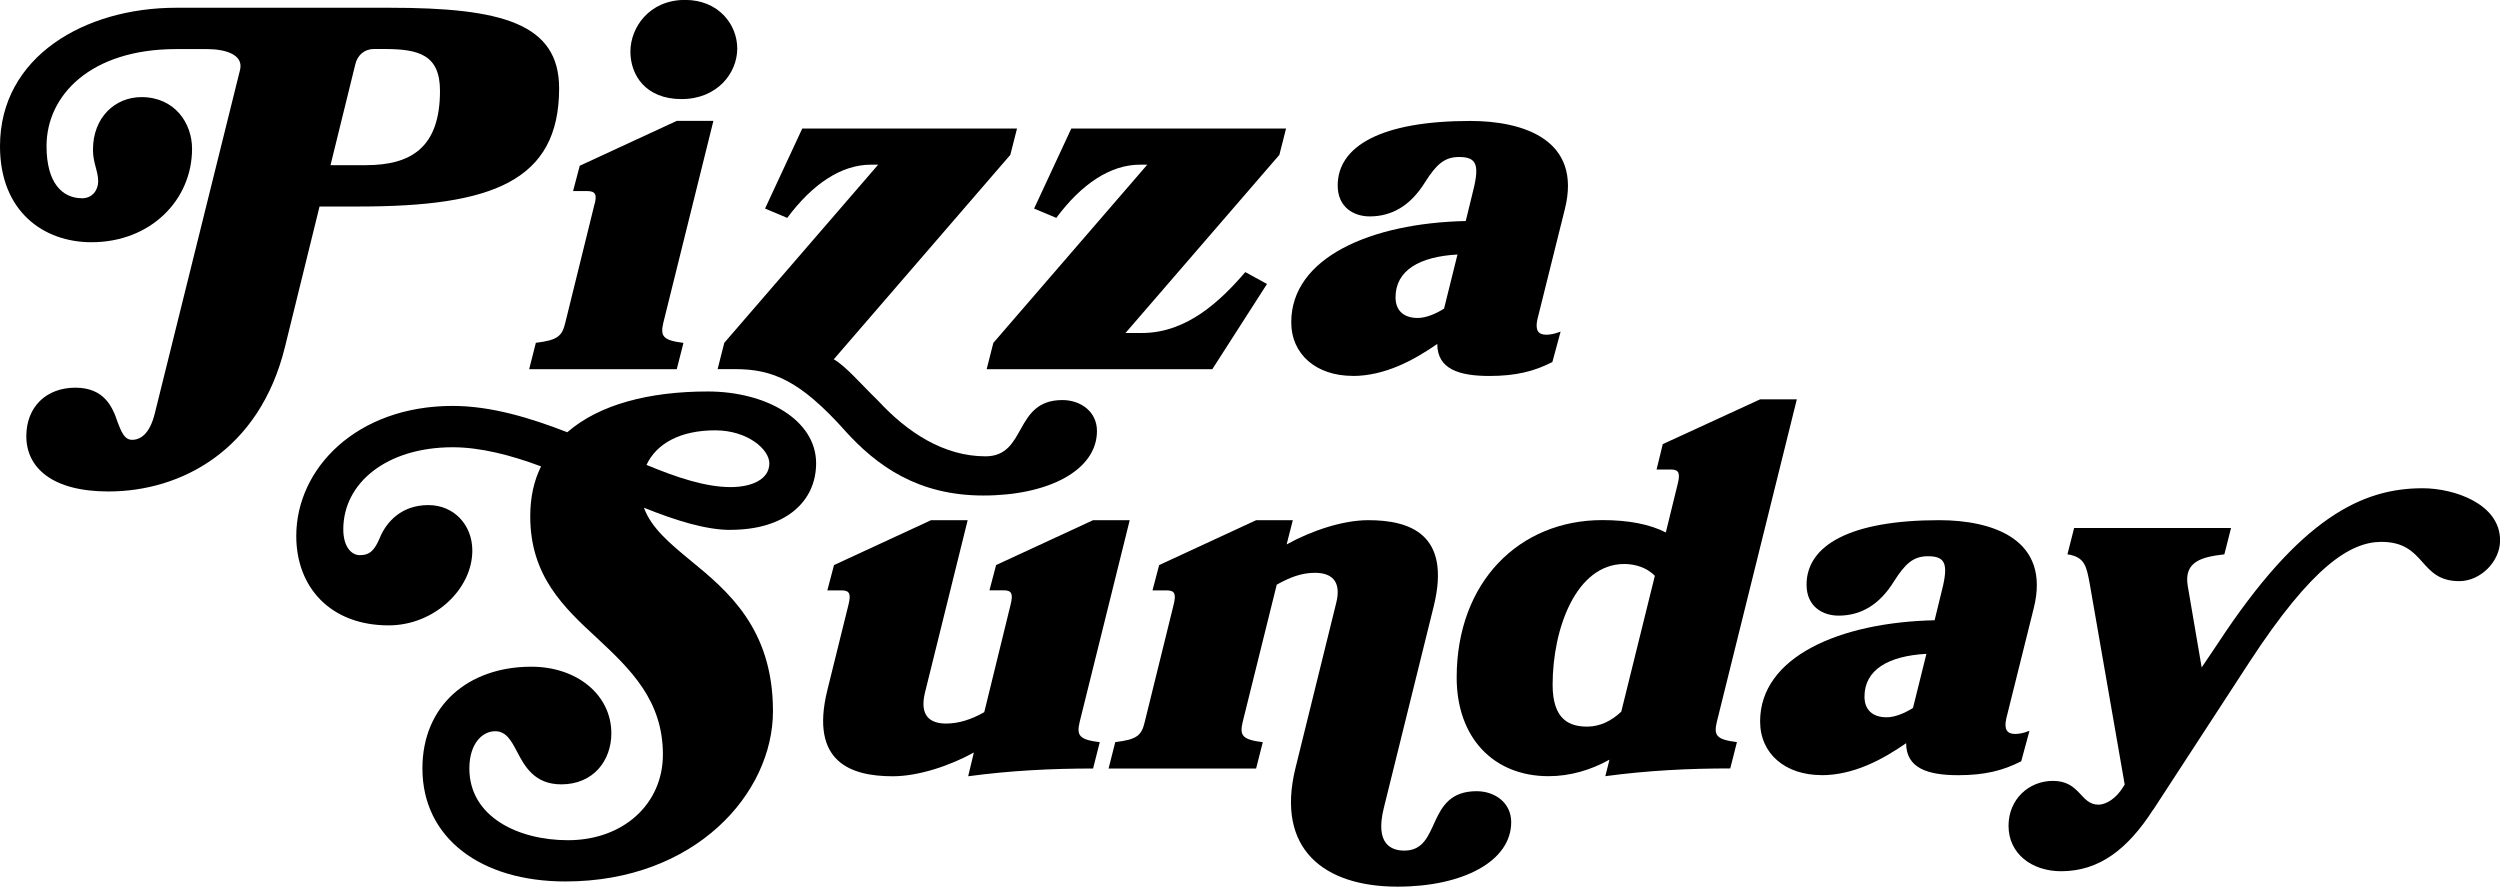 <svg viewBox="0 0 303.02 107.47" xmlns="http://www.w3.org/2000/svg" data-sanitized-data-name="Layer 1" data-name="Layer 1" id="Layer_1">
  <g>
    <path d="M34.54,42.05c-3.07,12.52-12.58,17.52-21.4,17.52-6.82,0-9.95-2.88-9.95-6.7,0-3.57,2.44-5.88,5.94-5.88s4.51,2.32,5.13,4.19c.44,1.13.81,2.13,1.75,2.13,1,0,2.13-.69,2.75-3.19L29.1,8.45c.44-1.88-1.88-2.5-4-2.5h-3.75c-10.33,0-15.71,5.57-15.71,11.76,0,4.44,1.88,6.32,4.32,6.32,1.19,0,1.94-.94,1.94-2.06,0-1.25-.63-2.19-.63-3.82,0-3.94,2.69-6.38,5.88-6.38,4,0,6.13,3.13,6.13,6.26,0,6.2-5.01,11.33-12.2,11.33-5.76,0-11.08-3.69-11.08-11.64C0,6.82,10.33.94,21.34.94h25.91c13.52,0,20.52,1.88,20.52,9.76,0,11.26-8.13,14.33-24.22,14.33h-4.82l-4.19,17.02ZM45.31,5.94c-1.13,0-2,.75-2.25,1.88l-3,12.2h4.26c5.51,0,9.01-2.13,9.01-9.01,0-4.38-2.57-5.07-6.76-5.07h-1.25Z"></path>
    <path d="M64.14,44.74l.81-3.19c2.63-.31,3.19-.81,3.57-2.44l3.5-14.2c.38-1.25.19-1.75-.81-1.75h-1.75l.81-3.07,11.76-5.44h4.44l-6.07,24.47c-.38,1.63-.06,2.13,2.44,2.44l-.81,3.19h-17.9ZM89.36,5.88c0,3-2.44,6.13-6.76,6.13s-6.19-2.88-6.19-5.76,2.25-6.26,6.63-6.26c4.07,0,6.32,3,6.32,5.88Z"></path>
    <path d="M102.38,52.15c-5.39-5.99-8.7-7.41-13.27-7.41h-2.13l.81-3.19,18.65-21.59h-.88c-3.57,0-7.07,2.32-10.14,6.45l-2.69-1.13,4.51-9.7h26.03l-.81,3.19-21.4,24.78c1.44.81,3.26,2.97,5.38,5.03,3.53,3.82,7.95,6.73,13.01,6.73s3.38-6.82,9.32-6.82c2.19,0,4.19,1.38,4.19,3.75,0,4.76-5.88,7.82-13.77,7.82s-12.89-3.54-16.83-7.92Z"></path>
    <path d="M139.05,19.96h-.88c-3.57,0-7.07,2.32-10.14,6.45l-2.69-1.13,4.51-9.7h26.03l-.81,3.19-18.65,21.59h2c5.44,0,9.51-3.88,12.52-7.38l2.63,1.44-6.63,10.33h-27.35l.81-3.19,18.65-21.59Z"></path>
    <path d="M163.96,45.56c-4.38,0-7.45-2.57-7.45-6.51,0-7.82,9.64-12.01,21.15-12.26l.75-3.07c.94-3.57.75-4.69-1.56-4.69-1.75,0-2.75.88-4.13,3.07-1.75,2.82-4,4.13-6.7,4.13-1.88,0-3.88-1.06-3.88-3.75,0-4.76,5.26-7.82,16.08-7.82,6.38,0,13.58,2.25,11.45,10.7l-3.32,13.33c-.31,1.38.13,1.88,1.06,1.88.38,0,.94-.06,1.75-.38l-1,3.69c-2.19,1.13-4.44,1.69-7.63,1.69-3.63,0-6.32-.81-6.32-3.88-2.88,2-6.38,3.88-10.26,3.88ZM176.66,30.85c-4.63.25-7.51,1.94-7.51,5.19,0,1.56.94,2.5,2.69,2.5,1,0,2.19-.5,3.19-1.13l1.63-6.57Z"></path>
  </g>
  <g>
    <path d="M88.56,64.23c-3,0-6.63-1.13-10.51-2.69.88,2.44,3.13,4.32,5.63,6.38,4.51,3.69,10.01,8.26,10.01,18.27s-9.45,20.65-25.16,20.65c-10.26,0-17.33-5.26-17.33-13.7,0-7.63,5.57-12.33,13.2-12.33,5.57,0,9.7,3.44,9.7,8.07,0,3.32-2.19,6.19-6.07,6.19-3.25,0-4.44-2.19-5.38-4-.69-1.31-1.31-2.44-2.63-2.44-1.56,0-3.13,1.5-3.13,4.51,0,5.88,5.94,8.7,11.95,8.7,6.7,0,11.51-4.38,11.51-10.39,0-6.57-3.94-10.33-7.95-14.08-4.07-3.75-8.13-7.57-8.13-14.77,0-2.32.44-4.32,1.31-6.07-3.69-1.38-7.38-2.32-10.7-2.32-8.01,0-13.27,4.32-13.27,9.95,0,2.13,1,3.13,2,3.13,1.25,0,1.81-.63,2.44-2.13.81-1.94,2.63-3.94,5.88-3.94,3.07,0,5.32,2.38,5.32,5.51,0,4.69-4.63,9.07-10.14,9.07-7.01,0-11.2-4.57-11.2-10.83,0-8.2,7.32-15.77,18.96-15.77,4.63,0,9.39,1.44,13.89,3.19,3.88-3.38,9.95-4.94,17.02-4.94s13.14,3.44,13.14,8.7c0,4.63-3.69,8.07-10.39,8.07ZM78.36,56.35c3.75,1.56,7.2,2.69,10.2,2.69,2.57,0,4.69-.94,4.69-2.88,0-1.69-2.63-4-6.57-4-4.26,0-7.13,1.63-8.32,4.19Z"></path>
    <path d="M120.73,68.49l11.76-5.44h4.44l-6.07,24.47c-.38,1.63-.06,2.13,2.44,2.44l-.81,3.19c-5.07,0-10.01.25-15.14.94l.69-2.88c-2.94,1.63-6.76,2.88-9.82,2.88-5.07,0-10.07-1.69-7.95-10.39l2.57-10.39c.31-1.25.19-1.75-.81-1.75h-1.75l.81-3.07,11.76-5.44h4.44l-5.19,20.96c-.63,2.69.56,3.69,2.57,3.69,1.56,0,3.07-.5,4.63-1.38l3.19-13.02c.31-1.25.19-1.75-.81-1.75h-1.75l.81-3.07Z"></path>
    <path d="M134.37,93.14l.81-3.19c2.63-.31,3.19-.81,3.57-2.44l3.5-14.2c.31-1.25.19-1.75-.81-1.75h-1.75l.81-3.07,11.76-5.44h4.44l-.75,2.94c2.94-1.63,6.76-2.94,9.89-2.94,5.07,0,10.07,1.69,7.95,10.39l-6.07,24.53c-1.06,4.32.88,5.13,2.5,5.13,4.57,0,2.5-7.2,8.76-7.2,2.19,0,4.19,1.38,4.19,3.75,0,4.76-5.88,7.82-13.77,7.82-8.95,0-14.77-4.57-12.39-14.33l4.94-20.02c.69-2.69-.56-3.69-2.57-3.69-1.63,0-3.07.56-4.63,1.44l-4.13,16.65c-.38,1.63-.06,2.13,2.44,2.44l-.81,3.19h-17.9Z"></path>
    <path d="M201.52,53.84l11.83-5.44h4.44l-9.7,39.11c-.38,1.63-.06,2.13,2.44,2.44l-.81,3.19c-5.07,0-10.01.25-15.14.94l.5-2c-2.25,1.25-4.76,2-7.38,2-6.7,0-11.14-4.69-11.14-11.95,0-11.64,7.63-19.09,17.65-19.09,3.19,0,5.76.5,7.7,1.5l1.44-5.88c.31-1.25.19-1.75-.81-1.75h-1.75l.75-3.07ZM200.58,69.8c-1-1.06-2.5-1.44-3.69-1.44-5.88,0-8.7,7.88-8.7,14.64,0,4.32,2.13,5.07,4.19,5.07,1.56,0,2.94-.69,4.13-1.81l4.07-16.46Z"></path>
    <path d="M220.79,93.95c-4.38,0-7.45-2.57-7.45-6.51,0-7.82,9.64-12.01,21.15-12.26l.75-3.07c.94-3.57.75-4.69-1.56-4.69-1.75,0-2.75.88-4.13,3.07-1.75,2.82-4,4.13-6.7,4.13-1.88,0-3.88-1.06-3.88-3.75,0-4.76,5.26-7.82,16.08-7.82,6.38,0,13.58,2.25,11.45,10.7l-3.32,13.33c-.31,1.38.13,1.88,1.06,1.88.38,0,.94-.06,1.75-.38l-1,3.69c-2.19,1.13-4.44,1.69-7.63,1.69-3.63,0-6.32-.81-6.32-3.88-2.88,2-6.38,3.88-10.26,3.88ZM233.5,79.25c-4.63.25-7.51,1.94-7.51,5.19,0,1.56.94,2.5,2.69,2.5,1,0,2.19-.5,3.19-1.13l1.63-6.57Z"></path>
    <path d="M260.97,98.15c-3.07,4.76-6.51,7.45-11.14,7.45-3.57,0-6.38-2.13-6.38-5.51,0-3.19,2.44-5.44,5.38-5.44,3.32,0,3.32,2.88,5.51,2.88,1,0,2.19-.81,3-2.13l.19-.31-4.25-24.4c-.38-2-.56-3.19-2.69-3.5l.81-3.19h19.02l-.81,3.19c-2.63.31-4.94.81-4.44,3.82l1.69,9.89,1.94-2.88c10.01-15.27,17.52-18.84,24.84-18.84,3.82,0,9.39,1.88,9.39,6.32,0,2.57-2.38,4.94-4.94,4.94-4.94,0-4-4.76-9.45-4.76-3.75,0-8.39,2.94-15.96,14.52l-11.7,17.96Z"></path>
  </g>
</svg>